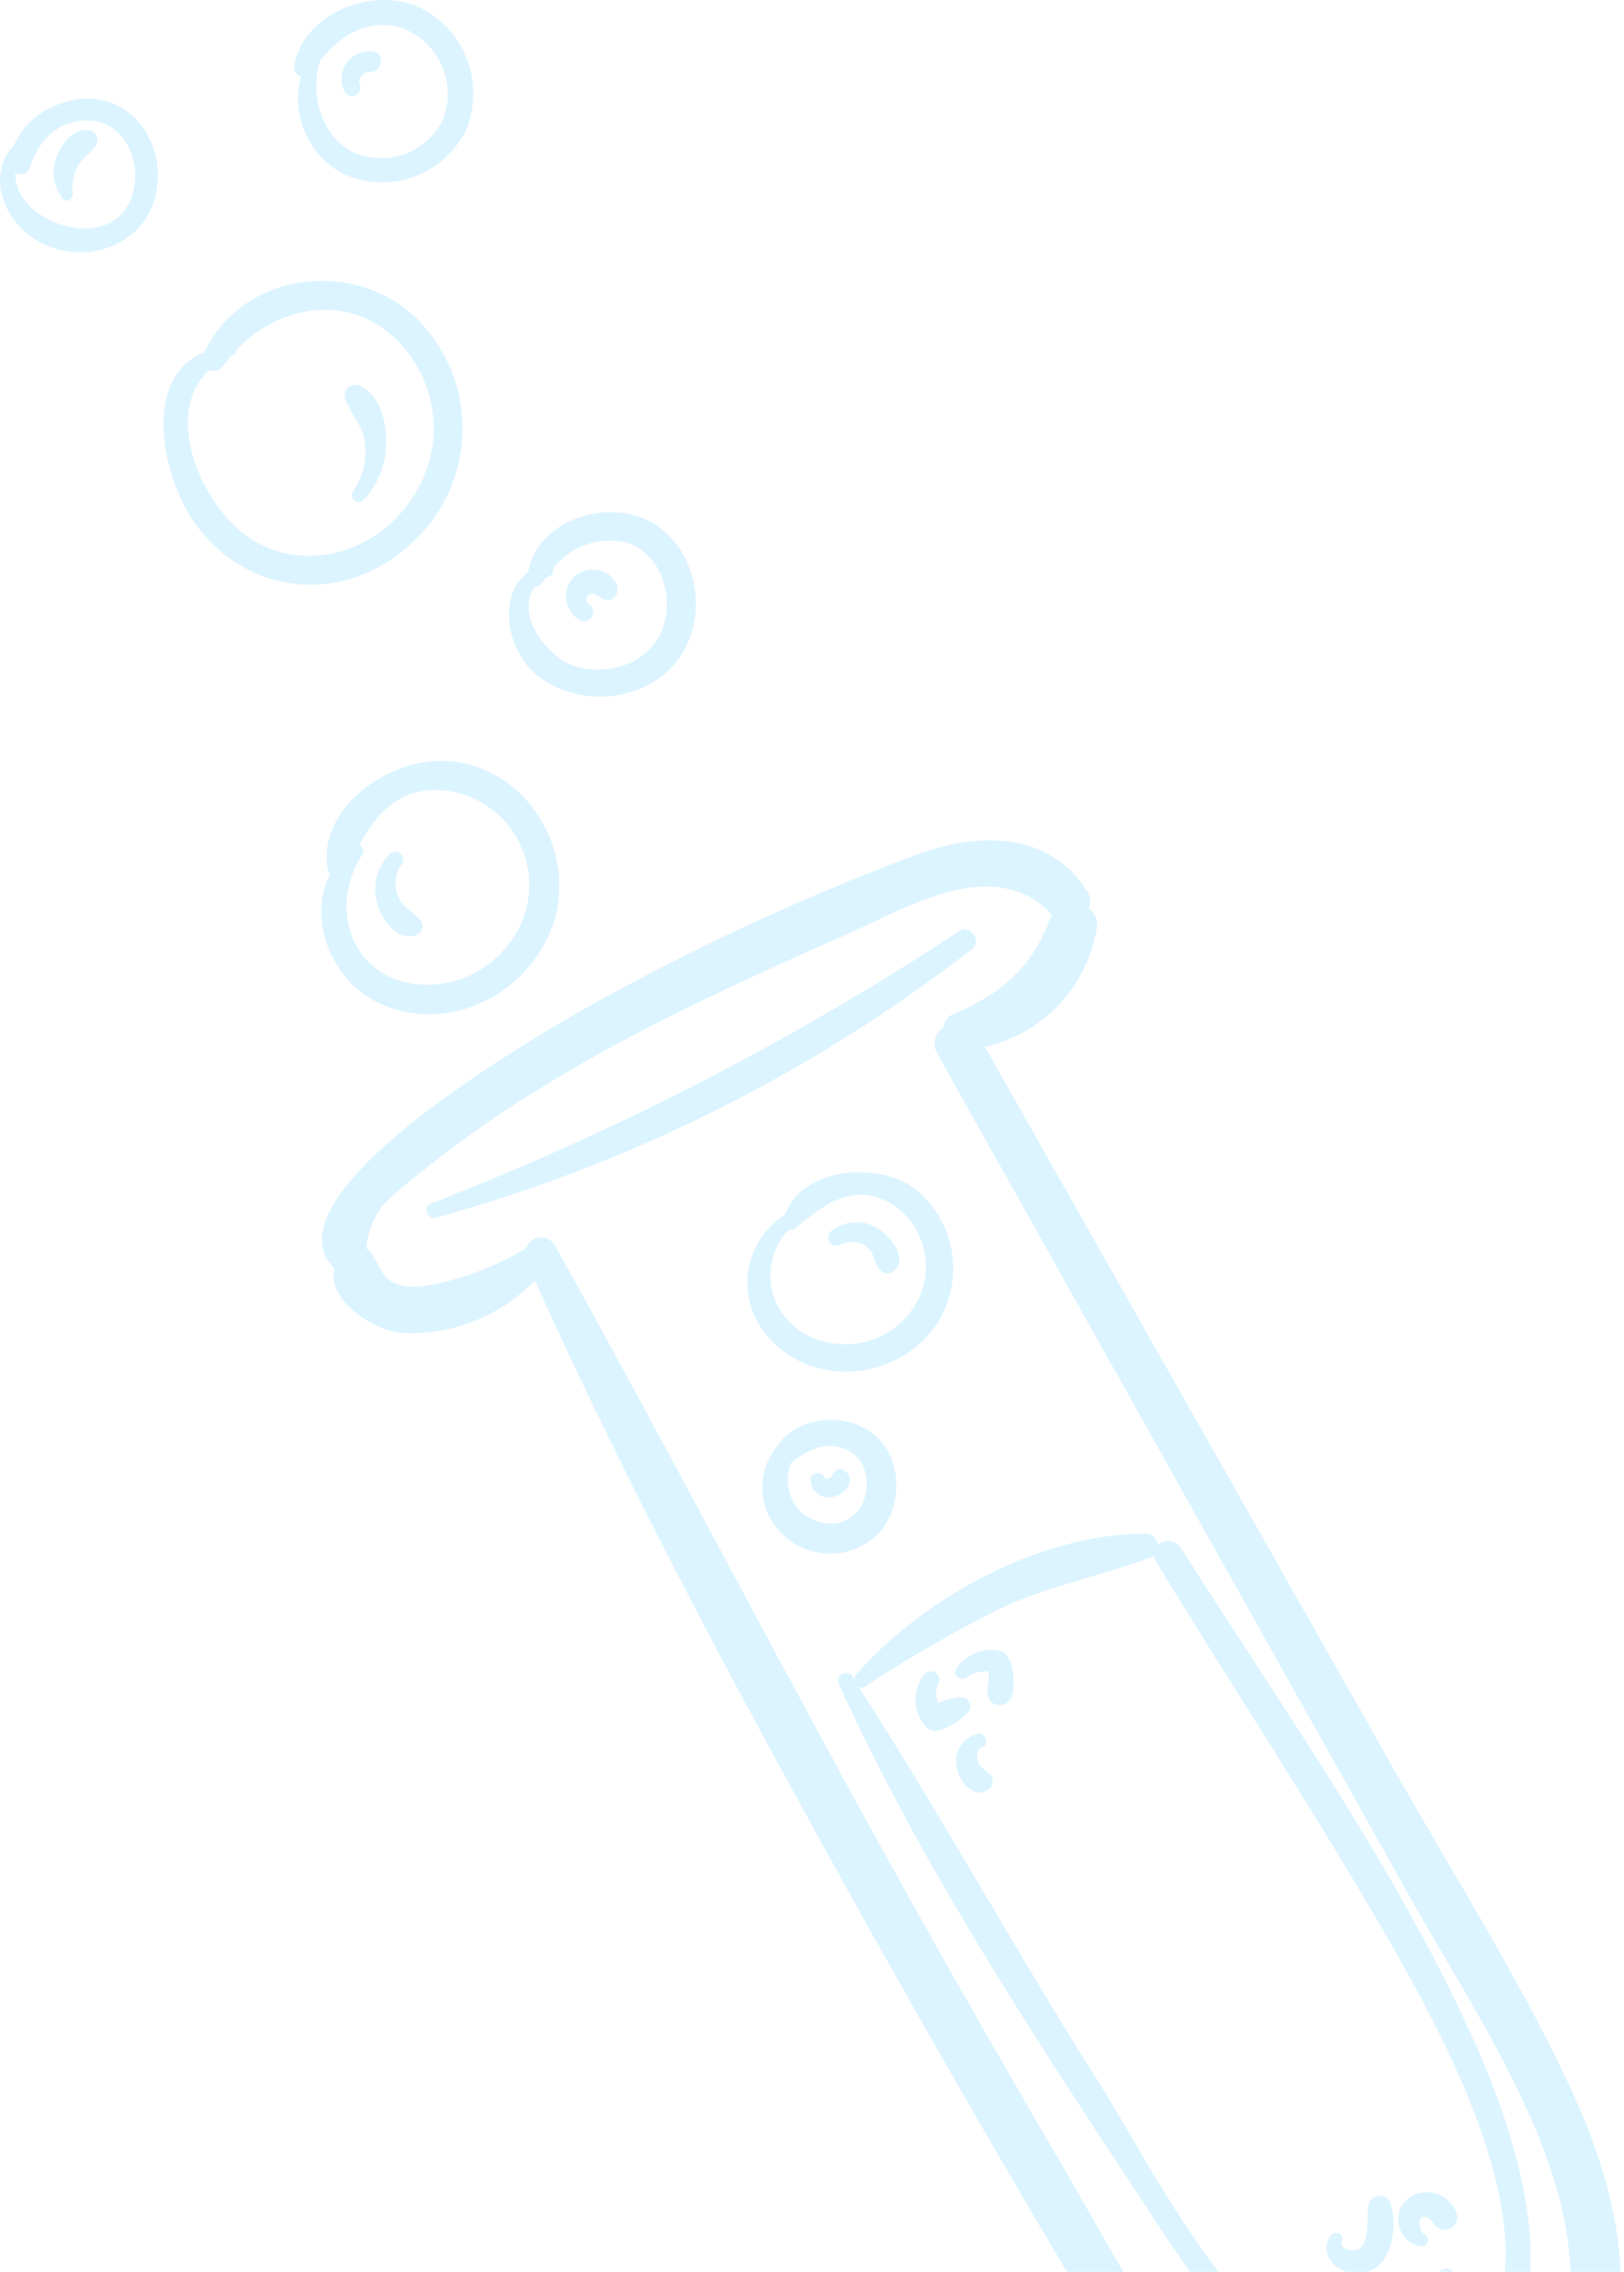 <?xml version="1.0" encoding="UTF-8"?> <svg xmlns="http://www.w3.org/2000/svg" viewBox="0 0 106.176 148.505" fill="none"> <path d="M71.043 58.194C68.5 54.318 63.979 54.395 59.971 55.851C53.141 58.398 46.5 61.424 40.096 64.905C37.388 66.328 16.696 77.848 21.872 82.925C21.307 84.954 24.419 87.002 26.305 87.135C27.91 87.213 29.513 86.948 31.008 86.357C32.502 85.766 33.853 84.862 34.97 83.707C41.482 98.194 49.067 112.151 56.794 126.025C60.908 133.375 65.112 140.676 69.405 147.926C72.573 153.265 76 158.873 81.242 162.421C90.733 168.813 102.993 165.33 105.516 153.666C106.802 147.736 105.183 141.888 102.68 136.496C99.397 129.426 95.132 122.722 91.3 115.958C82.326 100.106 73.356 84.263 64.391 68.429C66.245 68.016 67.933 67.057 69.237 65.675C70.54 64.292 71.4 62.552 71.705 60.676C71.76 60.429 71.736 60.172 71.638 59.939C71.54 59.706 71.372 59.509 71.157 59.376C71.25 59.188 71.288 58.978 71.268 58.769C71.248 58.56 71.17 58.361 71.043 58.194ZM62.304 66.307C62.135 66.372 61.988 66.485 61.881 66.631C61.774 66.777 61.71 66.951 61.699 67.132C61.412 67.317 61.209 67.607 61.135 67.941C61.06 68.274 61.119 68.623 61.3 68.913L81.964 105.792C85.354 111.828 88.739 117.863 92.118 123.899C95.466 129.87 99.517 135.893 101.592 142.465C103.421 148.262 103.344 155.448 98.633 159.908C93.922 164.367 86.742 162.598 82.142 159.068C76.52 154.798 73.168 147.918 69.684 141.96C66.199 136.002 62.733 129.95 59.351 123.897C51.499 109.834 44.144 95.511 36.299 81.446C36.204 81.263 36.056 81.113 35.875 81.014C35.694 80.915 35.488 80.871 35.283 80.889C35.077 80.907 34.881 80.985 34.72 81.113C34.559 81.242 34.439 81.415 34.376 81.611C32.664 82.638 30.804 83.392 28.861 83.849C27.809 84.081 26.483 84.338 25.521 83.729C24.856 83.3 24.706 82.467 24.201 81.811C24.133 81.729 24.048 81.661 23.953 81.612C24.027 80.533 24.442 79.504 25.138 78.675C25.895 77.948 26.692 77.265 27.526 76.627C29.26 75.218 31.077 73.917 32.925 72.659C36.501 70.317 40.219 68.201 44.058 66.321C47.684 64.509 51.38 62.83 55.094 61.2C59.216 59.398 64.976 55.73 68.794 59.798C68.728 59.892 68.673 59.995 68.633 60.102C67.419 63.325 65.422 64.973 62.304 66.307Z" fill="#BAEBFF" fill-opacity="0.5"></path> <path d="M62.76 60.839C51.884 67.994 40.28 73.976 28.142 78.686C27.625 78.89 27.946 79.743 28.482 79.605C41.223 76.097 53.151 70.119 63.587 62.01C64.212 61.529 63.424 60.397 62.76 60.839Z" fill="#BAEBFF" fill-opacity="0.5"></path> <path d="M77.196 101.168C77.118 101.048 77.016 100.947 76.895 100.87C76.774 100.794 76.639 100.745 76.497 100.726C76.355 100.707 76.211 100.719 76.075 100.761C75.939 100.804 75.813 100.875 75.707 100.971C75.683 100.784 75.595 100.611 75.46 100.481C75.324 100.352 75.147 100.272 74.96 100.256C68.168 100.192 60.382 104.408 56.007 109.427C55.956 109.482 55.918 109.547 55.894 109.617C55.87 109.688 55.861 109.763 55.868 109.838L55.732 109.579C55.661 109.475 55.553 109.401 55.431 109.371C55.309 109.341 55.179 109.357 55.068 109.416C54.956 109.474 54.87 109.572 54.825 109.69C54.781 109.808 54.781 109.938 54.825 110.056C60.152 121.804 67.435 132.87 74.518 143.636C78.685 149.962 85.919 161.755 95.26 156.688C103.301 152.329 99.439 140.521 96.713 134.174C91.654 122.598 83.942 111.824 77.196 101.168ZM94.273 154.968C84.241 160.297 75.931 142.564 71.842 136.13C66.433 127.619 61.592 118.707 56.134 110.264C56.2 110.301 56.275 110.319 56.351 110.315C56.427 110.312 56.5 110.286 56.562 110.242C59.44 108.348 62.43 106.629 65.513 105.092C68.682 103.63 72.028 103.021 75.281 101.785C75.335 101.765 75.387 101.738 75.434 101.705C75.451 101.821 75.492 101.932 75.554 102.03C80.646 110.422 86.102 118.621 90.976 127.144C94.477 133.262 103.798 149.914 94.273 154.968Z" fill="#BAEBFF" fill-opacity="0.5"></path> <path d="M62.911 110.944C62.369 110.943 61.837 111.08 61.363 111.343C61.261 111.147 61.206 110.931 61.202 110.71C61.197 110.49 61.244 110.271 61.338 110.072C61.405 109.946 61.423 109.8 61.386 109.662C61.349 109.523 61.261 109.405 61.139 109.329C61.018 109.254 60.872 109.228 60.732 109.257C60.592 109.285 60.469 109.366 60.386 109.482C60.018 109.985 59.833 110.599 59.862 111.222C59.891 111.844 60.132 112.438 60.545 112.905C60.662 113.029 60.816 113.112 60.984 113.142C61.152 113.172 61.325 113.148 61.478 113.073C62.212 112.85 62.866 112.421 63.363 111.838C63.416 111.752 63.445 111.655 63.448 111.554C63.452 111.454 63.43 111.355 63.385 111.265C63.34 111.176 63.272 111.099 63.19 111.043C63.106 110.987 63.011 110.953 62.911 110.944Z" fill="#BAEBFF" fill-opacity="0.5"></path> <path d="M65.473 107.942C64.93 107.791 64.353 107.821 63.829 108.029C63.295 108.234 62.838 108.598 62.518 109.072C62.193 109.513 62.837 109.935 63.216 109.643C63.621 109.351 64.12 109.218 64.616 109.271C64.646 109.503 64.647 109.737 64.62 109.97C64.553 110.47 64.45 110.836 64.813 111.254C64.922 111.362 65.062 111.434 65.213 111.461C65.364 111.487 65.52 111.466 65.659 111.401C66.352 111.113 66.291 110.224 66.253 109.636C66.214 109.048 66.076 108.174 65.473 107.942Z" fill="#BAEBFF" fill-opacity="0.5"></path> <path d="M63.952 113.329C63.489 113.433 63.084 113.71 62.819 114.104C62.555 114.497 62.451 114.977 62.529 115.445C62.642 116.399 63.71 117.789 64.729 116.882C64.844 116.771 64.911 116.619 64.917 116.458C64.923 116.298 64.866 116.141 64.759 116.022C64.457 115.657 64.095 115.644 63.956 115.185C63.816 114.726 63.848 114.354 64.27 114.175C64.691 113.996 64.425 113.266 63.952 113.329Z" fill="#BAEBFF" fill-opacity="0.5"></path> <path d="M95.046 148.513C94.974 148.439 94.886 148.381 94.788 148.345C94.69 148.31 94.586 148.296 94.482 148.307C94.379 148.318 94.279 148.351 94.19 148.406C94.102 148.46 94.027 148.534 93.971 148.622C93.634 149.17 93.601 149.813 93.057 150.242C92.738 150.503 92.33 150.627 91.92 150.586C91.968 150.329 92.05 150.079 92.163 149.842C92.184 149.788 92.186 149.728 92.168 149.673C92.15 149.618 92.113 149.571 92.063 149.541C92.014 149.51 91.955 149.498 91.898 149.506C91.841 149.515 91.788 149.543 91.749 149.586C91.505 149.967 91.175 150.286 90.785 150.515C90.674 150.579 90.581 150.67 90.516 150.779C90.45 150.888 90.413 151.012 90.409 151.14C90.405 151.267 90.434 151.393 90.492 151.507C90.55 151.62 90.637 151.717 90.743 151.787C91.238 152.127 91.826 152.303 92.426 152.291C93.025 152.279 93.606 152.079 94.087 151.72C95.033 151.046 95.987 149.582 95.046 148.513Z" fill="#BAEBFF" fill-opacity="0.5"></path> <path d="M91.715 144.055C91.546 144.322 91.446 144.627 91.424 144.942C91.403 145.257 91.46 145.573 91.591 145.86C91.709 146.13 91.897 146.363 92.136 146.535C92.375 146.707 92.655 146.811 92.949 146.836C93.348 146.889 93.506 146.29 93.175 146.093C93.128 146.053 93.078 146.017 93.025 145.985C92.966 145.873 92.903 145.754 92.844 145.641C92.792 145.456 92.798 145.258 92.86 145.076C93.066 144.697 93.579 145.061 93.724 145.322C93.817 145.498 93.971 145.634 94.156 145.705C94.342 145.777 94.547 145.778 94.733 145.71C94.92 145.642 95.076 145.508 95.172 145.334C95.267 145.16 95.297 144.957 95.255 144.763C95.15 144.407 94.949 144.087 94.674 143.837C94.4 143.586 94.063 143.415 93.699 143.342C93.334 143.27 92.957 143.298 92.608 143.423C92.258 143.548 91.95 143.767 91.715 144.055Z" fill="#BAEBFF" fill-opacity="0.5"></path> <path d="M89.457 144.371C89.338 145.092 89.529 146.437 88.904 146.968C88.578 147.248 87.497 147.056 87.727 146.513C87.957 145.97 87.211 145.771 86.965 146.17C86.112 147.539 87.666 148.792 89.037 148.604C90.948 148.335 91.378 145.761 90.956 144.217C90.936 144.018 90.837 143.836 90.682 143.71C90.527 143.584 90.329 143.524 90.13 143.545C89.931 143.565 89.748 143.663 89.622 143.818C89.496 143.973 89.437 144.172 89.457 144.371Z" fill="#BAEBFF" fill-opacity="0.5"></path> <path d="M56.602 93.402C54.829 92.374 52.002 92.685 50.867 94.481C50.29 95.124 49.938 95.938 49.863 96.799C49.795 97.412 49.865 98.034 50.069 98.617C50.273 99.199 50.605 99.729 51.041 100.167C51.471 100.626 51.995 100.988 52.576 101.228C53.157 101.469 53.783 101.583 54.412 101.563C55.041 101.543 55.658 101.389 56.223 101.111C56.787 100.834 57.286 100.439 57.686 99.953C59.156 97.974 58.91 94.724 56.602 93.402ZM55.936 98.905C54.935 100.005 53.243 99.695 52.257 98.734C51.888 98.321 51.641 97.813 51.544 97.267C51.447 96.722 51.503 96.16 51.706 95.644C52.789 94.763 54.117 94.091 55.517 94.859C56.918 95.627 57.011 97.783 55.95 98.931L55.936 98.905Z" fill="#BAEBFF" fill-opacity="0.5"></path> <path d="M55.279 96.175C55.22 96.115 55.146 96.072 55.065 96.049C54.983 96.026 54.898 96.023 54.816 96.043C54.733 96.062 54.658 96.103 54.595 96.159C54.533 96.217 54.487 96.289 54.46 96.369C54.331 96.572 54.489 96.295 54.46 96.369L54.32 96.569L54.228 96.618C54.228 96.618 54.038 96.658 54.115 96.677C54.078 96.68 54.041 96.679 54.005 96.676C53.982 96.672 53.96 96.663 53.941 96.65C53.912 96.539 53.845 96.442 53.752 96.375C53.658 96.309 53.544 96.277 53.43 96.287C53.315 96.296 53.208 96.346 53.127 96.427C53.045 96.508 52.995 96.615 52.986 96.73C52.988 96.908 53.032 97.084 53.113 97.243C53.194 97.403 53.311 97.541 53.454 97.649C53.596 97.756 53.762 97.83 53.937 97.864C54.113 97.897 54.294 97.891 54.466 97.844C55.17 97.736 56.032 96.836 55.279 96.175Z" fill="#BAEBFF" fill-opacity="0.5"></path> <path d="M59.854 77.74C57.53 75.919 52.465 76.248 51.334 79.385C50.7 79.785 50.158 80.315 49.744 80.94C49.33 81.565 49.053 82.271 48.932 83.01C48.812 83.75 48.849 84.507 49.043 85.232C49.237 85.956 49.582 86.63 50.056 87.211C52.642 90.431 57.529 90.407 60.393 87.593C61.048 86.933 61.557 86.143 61.888 85.274C62.219 84.404 62.364 83.475 62.313 82.547C62.262 81.618 62.017 80.71 61.593 79.882C61.17 79.054 60.577 78.324 59.854 77.74ZM59.432 85.876C58.617 86.889 57.462 87.572 56.182 87.797C54.902 88.022 53.583 87.774 52.472 87.099C51.915 86.763 51.441 86.307 51.084 85.763C50.727 85.219 50.496 84.603 50.408 83.958C50.321 83.313 50.379 82.658 50.579 82.039C50.778 81.42 51.114 80.853 51.561 80.381C51.642 80.4 51.726 80.4 51.807 80.379C51.887 80.359 51.962 80.32 52.024 80.265C53.955 78.667 55.955 77.152 58.481 78.824C59.026 79.21 59.486 79.703 59.832 80.274C60.178 80.845 60.402 81.482 60.492 82.143C60.581 82.805 60.533 83.478 60.35 84.12C60.168 84.762 59.855 85.36 59.432 85.876Z" fill="#BAEBFF" fill-opacity="0.5"></path> <path d="M57.403 80.311C56.933 80.013 56.381 79.871 55.826 79.905C55.27 79.939 54.74 80.147 54.309 80.5C54.216 80.591 54.158 80.712 54.146 80.841C54.134 80.971 54.169 81.101 54.244 81.207C54.319 81.313 54.43 81.389 54.556 81.421C54.683 81.453 54.816 81.439 54.933 81.38C55.212 81.222 55.533 81.154 55.852 81.186C56.172 81.217 56.474 81.348 56.716 81.559C57.26 82 57.108 82.772 57.684 83.145C57.779 83.207 57.89 83.242 58.004 83.246C58.117 83.251 58.23 83.224 58.33 83.169C59.476 82.407 58.266 80.812 57.403 80.311Z" fill="#BAEBFF" fill-opacity="0.5"></path> <path d="M29.694 49.784C25.857 49.265 20.688 52.58 21.427 56.897C21.452 56.99 21.497 57.076 21.559 57.149C20.125 60.014 21.582 63.945 24.583 65.477C29.04 67.739 34.437 65.133 36.099 60.594C37.791 55.904 34.749 50.465 29.694 49.784ZM34.43 59.299C34.038 60.844 33.11 62.199 31.813 63.123C30.515 64.048 28.931 64.482 27.343 64.348C22.889 63.909 21.457 59.221 23.71 55.824C23.738 55.772 23.754 55.714 23.758 55.655C23.762 55.595 23.755 55.536 23.735 55.48C23.716 55.424 23.686 55.372 23.646 55.328C23.606 55.284 23.558 55.248 23.504 55.223C24.662 53.052 26.264 51.358 29.207 51.687C30.069 51.803 30.898 52.098 31.639 52.554C32.38 53.01 33.017 53.616 33.509 54.333C34.001 55.05 34.338 55.863 34.496 56.719C34.655 57.574 34.633 58.453 34.43 59.299Z" fill="#BAEBFF" fill-opacity="0.5"></path> <path d="M25.58 55.747C25.128 56.161 24.803 56.695 24.643 57.286C24.482 57.877 24.493 58.501 24.673 59.087C24.979 60.184 26.008 61.629 27.302 61.085C27.444 61.01 27.551 60.882 27.599 60.728C27.647 60.575 27.631 60.409 27.557 60.267C27.149 59.636 26.436 59.436 26.105 58.74C25.918 58.386 25.835 57.987 25.866 57.588C25.897 57.188 26.041 56.806 26.28 56.486C26.344 56.387 26.373 56.27 26.362 56.153C26.352 56.036 26.302 55.926 26.221 55.84C26.14 55.755 26.033 55.699 25.916 55.683C25.8 55.666 25.681 55.688 25.58 55.747Z" fill="#BAEBFF" fill-opacity="0.5"></path> <path d="M42.185 33.939C39.336 32.648 35.078 34.142 34.528 37.404C32.52 38.872 33.109 42.373 34.951 43.998C37.753 46.454 42.636 45.942 44.619 42.704C46.41 39.778 45.399 35.393 42.185 33.939ZM43.423 40.781C42.717 43.264 39.927 44.256 37.584 43.544C35.713 42.973 33.61 40.031 35.008 38.334C35.093 38.337 35.177 38.318 35.253 38.278C35.328 38.238 35.392 38.18 35.438 38.108L35.633 37.82C35.736 37.758 35.842 37.702 35.951 37.653C36.036 37.615 36.103 37.546 36.138 37.46C36.173 37.374 36.174 37.277 36.139 37.191C36.666 36.494 37.377 35.959 38.193 35.646C39.009 35.335 39.896 35.258 40.753 35.426C43.055 35.948 44.03 38.672 43.423 40.781Z" fill="#BAEBFF" fill-opacity="0.5"></path> <path d="M39.34 37.335C39.035 37.225 38.706 37.2 38.388 37.263C38.069 37.326 37.774 37.474 37.534 37.692C37.34 37.888 37.193 38.126 37.104 38.388C37.015 38.649 36.986 38.927 37.02 39.201C37.054 39.475 37.151 39.738 37.301 39.97C37.451 40.201 37.652 40.396 37.889 40.538C38.024 40.613 38.183 40.634 38.333 40.595C38.483 40.557 38.612 40.463 38.695 40.331C38.778 40.201 38.807 40.043 38.777 39.891C38.747 39.74 38.66 39.605 38.534 39.515C38.45 39.466 38.388 39.387 38.36 39.294C38.332 39.2 38.342 39.1 38.385 39.013C38.429 38.926 38.505 38.859 38.597 38.826C38.689 38.793 38.789 38.797 38.878 38.836C38.878 38.836 39.145 38.974 39.152 38.971C39.266 39.077 39.401 39.158 39.548 39.211C39.705 39.255 39.873 39.237 40.017 39.162C40.161 39.086 40.27 38.958 40.323 38.804C40.557 38.14 39.909 37.517 39.34 37.335Z" fill="#BAEBFF" fill-opacity="0.5"></path> <path d="M27.189 20.766C23.03 16.836 15.864 17.795 13.34 23.041C9.247 24.641 10.554 31.262 12.84 34.343C16.439 39.168 22.912 39.51 27.168 35.264C28.14 34.324 28.913 33.198 29.441 31.954C29.969 30.709 30.242 29.371 30.244 28.019C30.246 26.668 29.977 25.329 29.452 24.083C28.927 22.837 28.158 21.709 27.189 20.766ZM26.885 32.65C24.525 36.197 19.679 37.601 16.095 35.007C13.06 32.817 10.646 26.981 13.68 24.188C13.84 24.256 14.019 24.267 14.186 24.218C14.353 24.169 14.498 24.063 14.595 23.919C14.738 23.708 14.901 23.504 15.061 23.311L15.293 23.189C15.349 23.165 15.394 23.121 15.419 23.065C15.445 23.01 15.449 22.947 15.431 22.888C18.156 20.037 22.594 19.126 25.767 22.063C27.201 23.394 28.105 25.2 28.31 27.147C28.516 29.093 28.01 31.048 26.885 32.65Z" fill="#BAEBFF" fill-opacity="0.5"></path> <path d="M23.401 25.181C23.29 25.148 23.172 25.145 23.06 25.171C22.947 25.197 22.842 25.251 22.757 25.329C22.671 25.407 22.607 25.506 22.571 25.616C22.535 25.726 22.528 25.844 22.55 25.957C22.834 26.948 23.615 27.662 23.817 28.722C23.926 29.311 23.917 29.915 23.789 30.5C23.661 31.086 23.417 31.639 23.072 32.128C23.012 32.221 22.988 32.332 23.004 32.441C23.021 32.55 23.077 32.649 23.162 32.719C23.247 32.789 23.355 32.826 23.465 32.822C23.575 32.818 23.68 32.773 23.759 32.697C24.256 32.174 24.644 31.557 24.899 30.882C25.153 30.207 25.27 29.488 25.243 28.767C25.267 27.462 24.759 25.659 23.401 25.181Z" fill="#BAEBFF" fill-opacity="0.5"></path> <path d="M27.271 0.417C24.275 -0.848 19.904 0.865 19.245 4.21C19.205 4.372 19.226 4.543 19.303 4.691C19.381 4.838 19.51 4.952 19.666 5.011C19.339 6.242 19.444 7.548 19.963 8.711C20.481 9.874 21.383 10.824 22.517 11.403C23.947 12.031 25.562 12.09 27.033 11.567C28.504 11.043 29.72 9.978 30.432 8.589C31.085 7.084 31.12 5.384 30.528 3.854C29.937 2.325 28.767 1.09 27.271 0.417ZM28.929 7.866C28.404 8.912 27.491 9.71 26.385 10.093C25.279 10.475 24.068 10.41 23.009 9.911C20.936 8.796 20.246 6.067 20.949 3.932C22.248 2.287 24.174 1.097 26.38 1.873C26.944 2.096 27.457 2.429 27.891 2.852C28.324 3.275 28.67 3.779 28.907 4.337C29.144 4.894 29.268 5.494 29.272 6.099C29.276 6.705 29.159 7.306 28.929 7.866Z" fill="#BAEBFF" fill-opacity="0.5"></path> <path d="M24.443 3.38C24.112 3.321 23.77 3.356 23.458 3.48C23.145 3.605 22.873 3.814 22.674 4.086C22.474 4.357 22.354 4.678 22.328 5.014C22.302 5.349 22.37 5.686 22.525 5.985C22.593 6.114 22.71 6.212 22.851 6.256C22.991 6.299 23.142 6.285 23.272 6.217C23.402 6.149 23.5 6.032 23.543 5.892C23.587 5.751 23.573 5.6 23.505 5.47C23.421 5.311 23.547 5.084 23.655 4.952C23.717 4.866 23.8 4.798 23.897 4.756C23.994 4.714 24.101 4.699 24.206 4.713C24.955 4.742 25.219 3.556 24.443 3.38Z" fill="#BAEBFF" fill-opacity="0.5"></path> <path d="M6.527 6.515C4.408 6.133 1.754 7.4 0.952 9.443C-1.066 11.551 0.391 14.807 2.835 15.955C5.719 17.296 9.321 16.079 10.152 12.855C10.865 10.208 9.404 7.04 6.527 6.515ZM8.817 11.808C8.361 17.116 0.779 14.805 1.009 11.272C1.086 11.332 1.177 11.373 1.274 11.389C1.371 11.406 1.47 11.399 1.563 11.368C1.657 11.338 1.741 11.285 1.809 11.214C1.877 11.143 1.926 11.056 1.953 10.962C2.503 9.228 3.714 7.883 5.694 7.873C7.805 7.888 8.993 9.891 8.824 11.821L8.817 11.808Z" fill="#BAEBFF" fill-opacity="0.5"></path> <path d="M5.763 8.505C4.72 8.385 3.957 9.504 3.656 10.363C3.502 10.801 3.461 11.27 3.537 11.728C3.614 12.186 3.805 12.617 4.093 12.98C4.337 13.317 4.822 12.969 4.755 12.633C4.684 12.023 4.799 11.406 5.084 10.863C5.368 10.309 5.944 10.023 6.271 9.505C6.33 9.409 6.363 9.299 6.368 9.187C6.372 9.074 6.348 8.963 6.297 8.862C6.246 8.762 6.17 8.677 6.077 8.614C5.983 8.551 5.875 8.514 5.763 8.505Z" fill="#BAEBFF" fill-opacity="0.5"></path> </svg> 